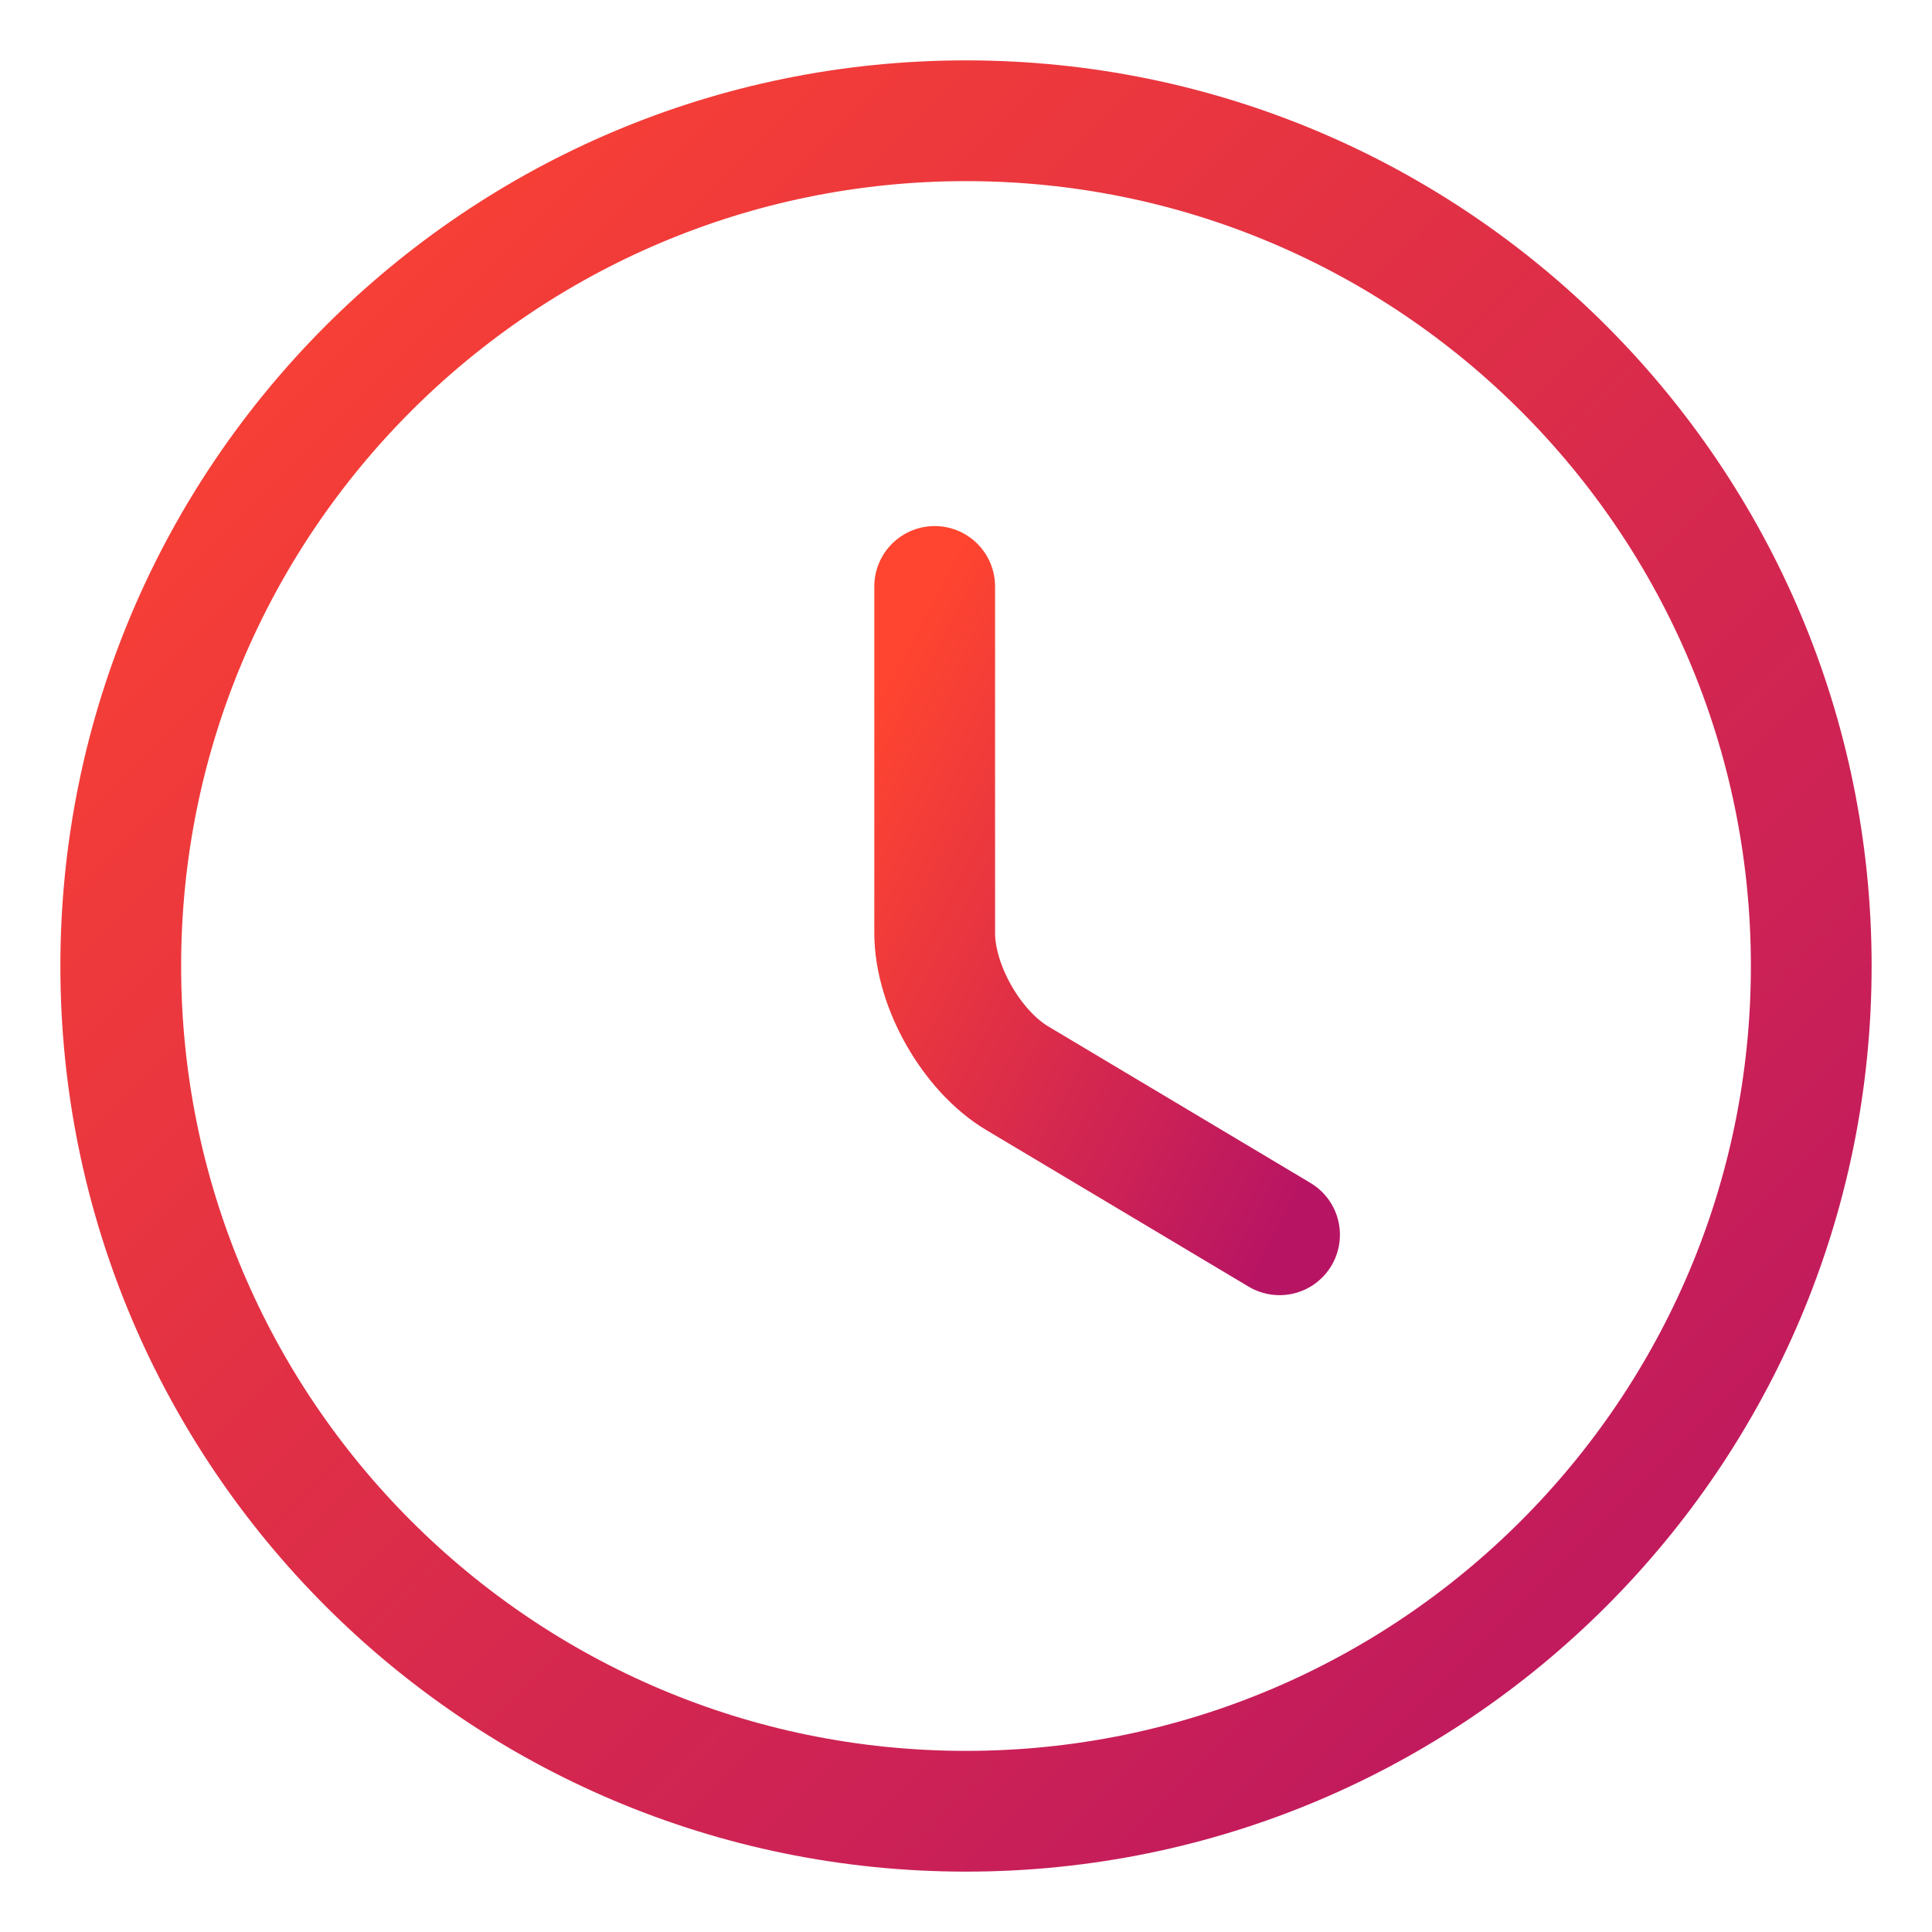 <svg width="24" height="24" viewBox="0 0 24 24" fill="none" xmlns="http://www.w3.org/2000/svg">
<g clip-path="url(#clip0_1928_24060)">
<path d="M22.5 12C22.5 17.796 17.796 22.5 12 22.5C6.204 22.5 1.5 17.796 1.5 12C1.5 6.204 6.204 1.5 12 1.5C17.796 1.5 22.5 6.204 22.5 12Z" stroke="url(#paint0_linear_1928_24060)" stroke-width="1.5" stroke-linecap="round" stroke-linejoin="round"/>
<path d="M15.895 15.339L12.64 13.396C12.073 13.06 11.611 12.252 11.611 11.59V7.285" stroke="url(#paint1_linear_1928_24060)" stroke-width="1.5" stroke-linecap="round" stroke-linejoin="round"/>
</g>
<defs>
<linearGradient id="paint0_linear_1928_24060" x1="1.5" y1="1.5" x2="22.5" y2="22.5" gradientUnits="userSpaceOnUse">
<stop stop-color="#FF452F"/>
<stop offset="1" stop-color="#B81464"/>
</linearGradient>
<linearGradient id="paint1_linear_1928_24060" x1="11.611" y1="7.285" x2="18.29" y2="10.838" gradientUnits="userSpaceOnUse">
<stop stop-color="#FF452F"/>
<stop offset="1" stop-color="#B81464"/>
</linearGradient>
<clipPath id="clip0_1928_24060">
<rect width="24" height="24" fill="white"/>
</clipPath>
</defs>
</svg>
